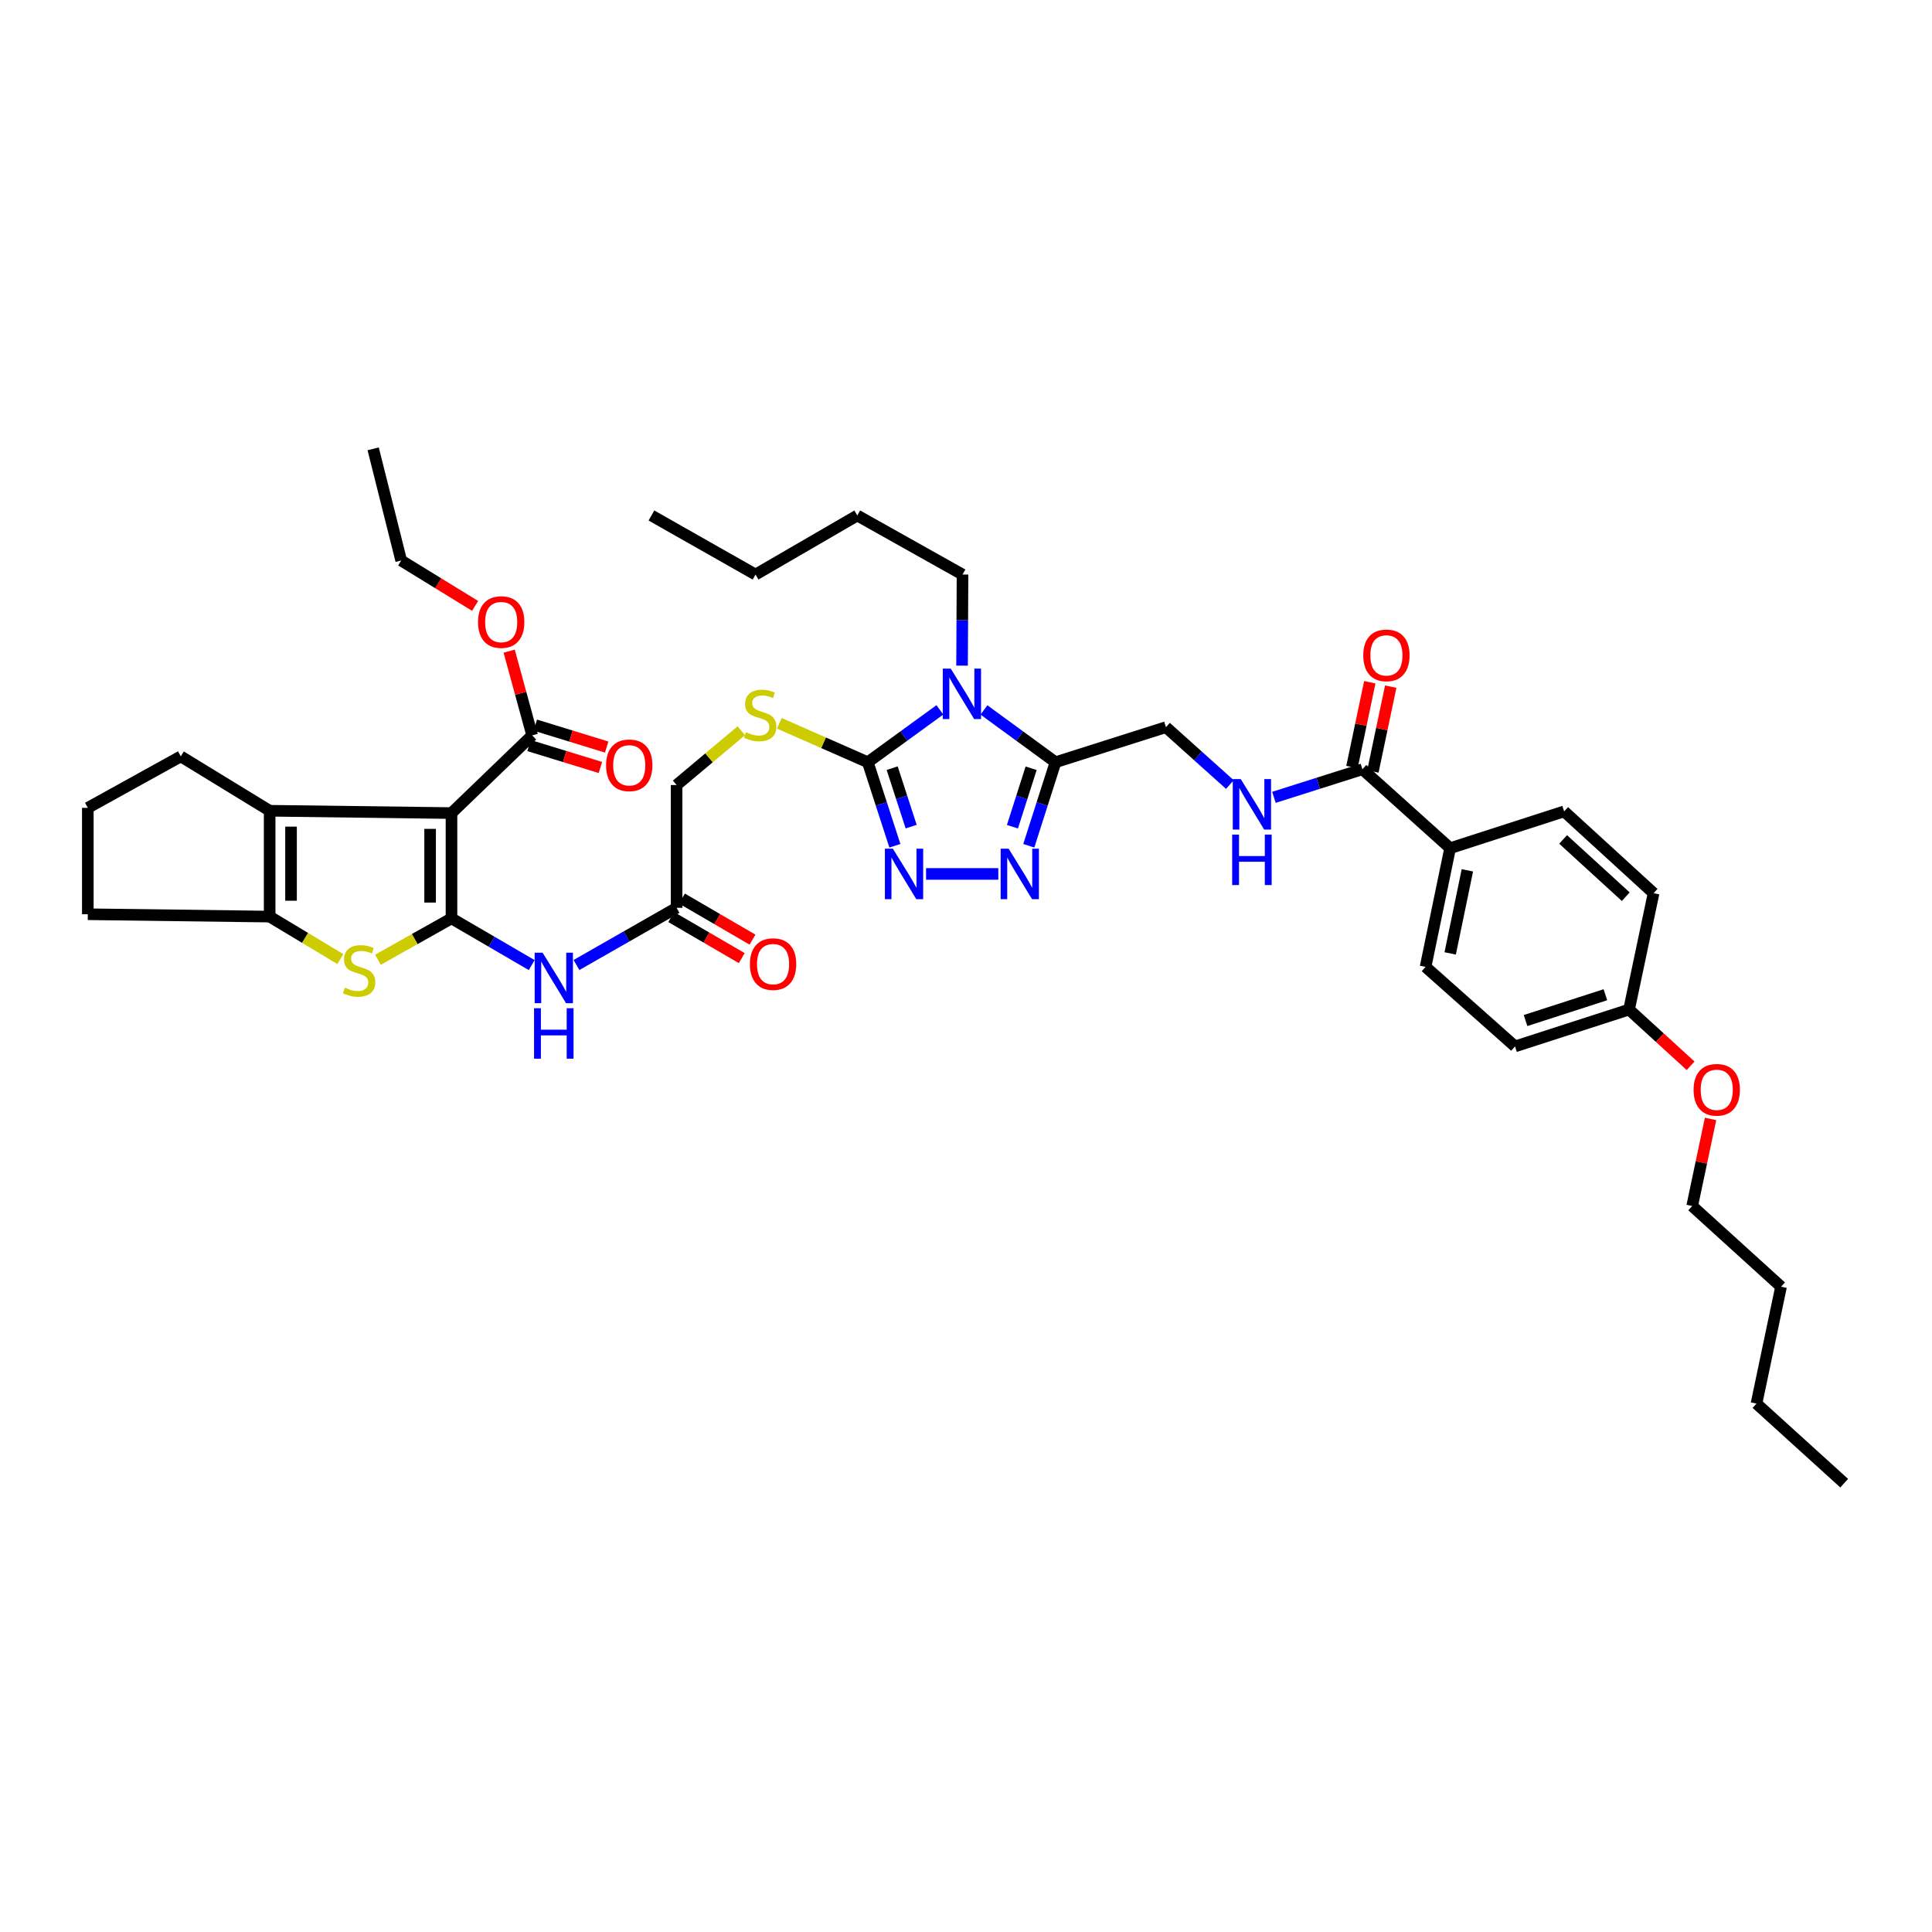 <?xml version='1.0' encoding='iso-8859-1'?>
<svg version='1.1' baseProfile='full'
              xmlns='http://www.w3.org/2000/svg'
                      xmlns:rdkit='http://www.rdkit.org/xml'
                      xmlns:xlink='http://www.w3.org/1999/xlink'
                  xml:space='preserve'
width='1000px' height='1000px' viewBox='0 0 1000 1000'>
<!-- END OF HEADER -->
<rect style='opacity:1.0;fill:#FFFFFF;stroke:none' width='1000' height='1000' x='0' y='0'> </rect>
<path class='bond-0' d='M 233.69,475.342 L 233.69,420.849' style='fill:none;fill-rule:evenodd;stroke:#000000;stroke-width:6px;stroke-linecap:butt;stroke-linejoin:miter;stroke-opacity:1' />
<path class='bond-0' d='M 222.624,467.168 L 222.624,429.023' style='fill:none;fill-rule:evenodd;stroke:#000000;stroke-width:6px;stroke-linecap:butt;stroke-linejoin:miter;stroke-opacity:1' />
<path class='bond-3' d='M 233.69,475.342 L 214.657,486.056' style='fill:none;fill-rule:evenodd;stroke:#000000;stroke-width:6px;stroke-linecap:butt;stroke-linejoin:miter;stroke-opacity:1' />
<path class='bond-3' d='M 214.657,486.056 L 195.624,496.77' style='fill:none;fill-rule:evenodd;stroke:#CCCC00;stroke-width:6px;stroke-linecap:butt;stroke-linejoin:miter;stroke-opacity:1' />
<path class='bond-9' d='M 233.69,475.342 L 254.45,487.435' style='fill:none;fill-rule:evenodd;stroke:#000000;stroke-width:6px;stroke-linecap:butt;stroke-linejoin:miter;stroke-opacity:1' />
<path class='bond-9' d='M 254.45,487.435 L 275.21,499.529' style='fill:none;fill-rule:evenodd;stroke:#0000FF;stroke-width:6px;stroke-linecap:butt;stroke-linejoin:miter;stroke-opacity:1' />
<path class='bond-5' d='M 233.69,420.849 L 139.575,419.644' style='fill:none;fill-rule:evenodd;stroke:#000000;stroke-width:6px;stroke-linecap:butt;stroke-linejoin:miter;stroke-opacity:1' />
<path class='bond-10' d='M 233.69,420.849 L 275.451,380.613' style='fill:none;fill-rule:evenodd;stroke:#000000;stroke-width:6px;stroke-linecap:butt;stroke-linejoin:miter;stroke-opacity:1' />
<path class='bond-1' d='M 486.476,367.421 L 467.817,380.976' style='fill:none;fill-rule:evenodd;stroke:#0000FF;stroke-width:6px;stroke-linecap:butt;stroke-linejoin:miter;stroke-opacity:1' />
<path class='bond-1' d='M 467.817,380.976 L 449.159,394.531' style='fill:none;fill-rule:evenodd;stroke:#000000;stroke-width:6px;stroke-linecap:butt;stroke-linejoin:miter;stroke-opacity:1' />
<path class='bond-4' d='M 509.289,367.466 L 527.806,380.999' style='fill:none;fill-rule:evenodd;stroke:#0000FF;stroke-width:6px;stroke-linecap:butt;stroke-linejoin:miter;stroke-opacity:1' />
<path class='bond-4' d='M 527.806,380.999 L 546.323,394.531' style='fill:none;fill-rule:evenodd;stroke:#000000;stroke-width:6px;stroke-linecap:butt;stroke-linejoin:miter;stroke-opacity:1' />
<path class='bond-23' d='M 497.959,344.531 L 498.079,320.958' style='fill:none;fill-rule:evenodd;stroke:#0000FF;stroke-width:6px;stroke-linecap:butt;stroke-linejoin:miter;stroke-opacity:1' />
<path class='bond-23' d='M 498.079,320.958 L 498.199,297.386' style='fill:none;fill-rule:evenodd;stroke:#000000;stroke-width:6px;stroke-linecap:butt;stroke-linejoin:miter;stroke-opacity:1' />
<path class='bond-2' d='M 449.159,394.531 L 426.266,384.456' style='fill:none;fill-rule:evenodd;stroke:#000000;stroke-width:6px;stroke-linecap:butt;stroke-linejoin:miter;stroke-opacity:1' />
<path class='bond-2' d='M 426.266,384.456 L 403.373,374.381' style='fill:none;fill-rule:evenodd;stroke:#CCCC00;stroke-width:6px;stroke-linecap:butt;stroke-linejoin:miter;stroke-opacity:1' />
<path class='bond-6' d='M 449.159,394.531 L 456.177,416.148' style='fill:none;fill-rule:evenodd;stroke:#000000;stroke-width:6px;stroke-linecap:butt;stroke-linejoin:miter;stroke-opacity:1' />
<path class='bond-6' d='M 456.177,416.148 L 463.195,437.766' style='fill:none;fill-rule:evenodd;stroke:#0000FF;stroke-width:6px;stroke-linecap:butt;stroke-linejoin:miter;stroke-opacity:1' />
<path class='bond-6' d='M 461.789,397.599 L 466.702,412.732' style='fill:none;fill-rule:evenodd;stroke:#000000;stroke-width:6px;stroke-linecap:butt;stroke-linejoin:miter;stroke-opacity:1' />
<path class='bond-6' d='M 466.702,412.732 L 471.615,427.864' style='fill:none;fill-rule:evenodd;stroke:#0000FF;stroke-width:6px;stroke-linecap:butt;stroke-linejoin:miter;stroke-opacity:1' />
<path class='bond-8' d='M 176.156,496.413 L 157.865,485.423' style='fill:none;fill-rule:evenodd;stroke:#CCCC00;stroke-width:6px;stroke-linecap:butt;stroke-linejoin:miter;stroke-opacity:1' />
<path class='bond-8' d='M 157.865,485.423 L 139.575,474.432' style='fill:none;fill-rule:evenodd;stroke:#000000;stroke-width:6px;stroke-linecap:butt;stroke-linejoin:miter;stroke-opacity:1' />
<path class='bond-15' d='M 546.323,394.531 L 603.496,376.377' style='fill:none;fill-rule:evenodd;stroke:#000000;stroke-width:6px;stroke-linecap:butt;stroke-linejoin:miter;stroke-opacity:1' />
<path class='bond-43' d='M 546.323,394.531 L 539.412,416.15' style='fill:none;fill-rule:evenodd;stroke:#000000;stroke-width:6px;stroke-linecap:butt;stroke-linejoin:miter;stroke-opacity:1' />
<path class='bond-43' d='M 539.412,416.15 L 532.502,437.768' style='fill:none;fill-rule:evenodd;stroke:#0000FF;stroke-width:6px;stroke-linecap:butt;stroke-linejoin:miter;stroke-opacity:1' />
<path class='bond-43' d='M 533.709,397.647 L 528.872,412.78' style='fill:none;fill-rule:evenodd;stroke:#000000;stroke-width:6px;stroke-linecap:butt;stroke-linejoin:miter;stroke-opacity:1' />
<path class='bond-43' d='M 528.872,412.78 L 524.034,427.913' style='fill:none;fill-rule:evenodd;stroke:#0000FF;stroke-width:6px;stroke-linecap:butt;stroke-linejoin:miter;stroke-opacity:1' />
<path class='bond-25' d='M 139.575,419.644 L 93.578,391.506' style='fill:none;fill-rule:evenodd;stroke:#000000;stroke-width:6px;stroke-linecap:butt;stroke-linejoin:miter;stroke-opacity:1' />
<path class='bond-41' d='M 139.575,419.644 L 139.575,474.432' style='fill:none;fill-rule:evenodd;stroke:#000000;stroke-width:6px;stroke-linecap:butt;stroke-linejoin:miter;stroke-opacity:1' />
<path class='bond-41' d='M 150.641,427.862 L 150.641,466.214' style='fill:none;fill-rule:evenodd;stroke:#000000;stroke-width:6px;stroke-linecap:butt;stroke-linejoin:miter;stroke-opacity:1' />
<path class='bond-7' d='M 479.329,452.343 L 516.726,452.343' style='fill:none;fill-rule:evenodd;stroke:#0000FF;stroke-width:6px;stroke-linecap:butt;stroke-linejoin:miter;stroke-opacity:1' />
<path class='bond-27' d='M 139.575,474.432 L 45.455,473.209' style='fill:none;fill-rule:evenodd;stroke:#000000;stroke-width:6px;stroke-linecap:butt;stroke-linejoin:miter;stroke-opacity:1' />
<path class='bond-13' d='M 298.379,499.488 L 324.29,484.689' style='fill:none;fill-rule:evenodd;stroke:#0000FF;stroke-width:6px;stroke-linecap:butt;stroke-linejoin:miter;stroke-opacity:1' />
<path class='bond-13' d='M 324.29,484.689 L 350.2,469.889' style='fill:none;fill-rule:evenodd;stroke:#000000;stroke-width:6px;stroke-linecap:butt;stroke-linejoin:miter;stroke-opacity:1' />
<path class='bond-17' d='M 273.826,385.901 L 292.297,391.576' style='fill:none;fill-rule:evenodd;stroke:#000000;stroke-width:6px;stroke-linecap:butt;stroke-linejoin:miter;stroke-opacity:1' />
<path class='bond-17' d='M 292.297,391.576 L 310.769,397.251' style='fill:none;fill-rule:evenodd;stroke:#FF0000;stroke-width:6px;stroke-linecap:butt;stroke-linejoin:miter;stroke-opacity:1' />
<path class='bond-17' d='M 277.076,375.324 L 295.547,380.999' style='fill:none;fill-rule:evenodd;stroke:#000000;stroke-width:6px;stroke-linecap:butt;stroke-linejoin:miter;stroke-opacity:1' />
<path class='bond-17' d='M 295.547,380.999 L 314.018,386.674' style='fill:none;fill-rule:evenodd;stroke:#FF0000;stroke-width:6px;stroke-linecap:butt;stroke-linejoin:miter;stroke-opacity:1' />
<path class='bond-24' d='M 275.451,380.613 L 269.5,358.824' style='fill:none;fill-rule:evenodd;stroke:#000000;stroke-width:6px;stroke-linecap:butt;stroke-linejoin:miter;stroke-opacity:1' />
<path class='bond-24' d='M 269.5,358.824 L 263.55,337.035' style='fill:none;fill-rule:evenodd;stroke:#FF0000;stroke-width:6px;stroke-linecap:butt;stroke-linejoin:miter;stroke-opacity:1' />
<path class='bond-11' d='M 705.184,398.17 L 682.287,405.435' style='fill:none;fill-rule:evenodd;stroke:#000000;stroke-width:6px;stroke-linecap:butt;stroke-linejoin:miter;stroke-opacity:1' />
<path class='bond-11' d='M 682.287,405.435 L 659.39,412.7' style='fill:none;fill-rule:evenodd;stroke:#0000FF;stroke-width:6px;stroke-linecap:butt;stroke-linejoin:miter;stroke-opacity:1' />
<path class='bond-16' d='M 705.184,398.17 L 750.585,439.021' style='fill:none;fill-rule:evenodd;stroke:#000000;stroke-width:6px;stroke-linecap:butt;stroke-linejoin:miter;stroke-opacity:1' />
<path class='bond-18' d='M 710.599,399.309 L 715.217,377.357' style='fill:none;fill-rule:evenodd;stroke:#000000;stroke-width:6px;stroke-linecap:butt;stroke-linejoin:miter;stroke-opacity:1' />
<path class='bond-18' d='M 715.217,377.357 L 719.836,355.405' style='fill:none;fill-rule:evenodd;stroke:#FF0000;stroke-width:6px;stroke-linecap:butt;stroke-linejoin:miter;stroke-opacity:1' />
<path class='bond-18' d='M 699.77,397.031 L 704.389,375.079' style='fill:none;fill-rule:evenodd;stroke:#000000;stroke-width:6px;stroke-linecap:butt;stroke-linejoin:miter;stroke-opacity:1' />
<path class='bond-18' d='M 704.389,375.079 L 709.007,353.126' style='fill:none;fill-rule:evenodd;stroke:#FF0000;stroke-width:6px;stroke-linecap:butt;stroke-linejoin:miter;stroke-opacity:1' />
<path class='bond-12' d='M 383.694,378.235 L 366.947,392.285' style='fill:none;fill-rule:evenodd;stroke:#CCCC00;stroke-width:6px;stroke-linecap:butt;stroke-linejoin:miter;stroke-opacity:1' />
<path class='bond-12' d='M 366.947,392.285 L 350.2,406.334' style='fill:none;fill-rule:evenodd;stroke:#000000;stroke-width:6px;stroke-linecap:butt;stroke-linejoin:miter;stroke-opacity:1' />
<path class='bond-19' d='M 347.417,474.671 L 365.673,485.293' style='fill:none;fill-rule:evenodd;stroke:#000000;stroke-width:6px;stroke-linecap:butt;stroke-linejoin:miter;stroke-opacity:1' />
<path class='bond-19' d='M 365.673,485.293 L 383.929,495.915' style='fill:none;fill-rule:evenodd;stroke:#FF0000;stroke-width:6px;stroke-linecap:butt;stroke-linejoin:miter;stroke-opacity:1' />
<path class='bond-19' d='M 352.983,465.107 L 371.238,475.729' style='fill:none;fill-rule:evenodd;stroke:#000000;stroke-width:6px;stroke-linecap:butt;stroke-linejoin:miter;stroke-opacity:1' />
<path class='bond-19' d='M 371.238,475.729 L 389.494,486.351' style='fill:none;fill-rule:evenodd;stroke:#FF0000;stroke-width:6px;stroke-linecap:butt;stroke-linejoin:miter;stroke-opacity:1' />
<path class='bond-20' d='M 350.2,469.889 L 350.2,406.334' style='fill:none;fill-rule:evenodd;stroke:#000000;stroke-width:6px;stroke-linecap:butt;stroke-linejoin:miter;stroke-opacity:1' />
<path class='bond-14' d='M 636.588,406.085 L 620.042,391.231' style='fill:none;fill-rule:evenodd;stroke:#0000FF;stroke-width:6px;stroke-linecap:butt;stroke-linejoin:miter;stroke-opacity:1' />
<path class='bond-14' d='M 620.042,391.231 L 603.496,376.377' style='fill:none;fill-rule:evenodd;stroke:#000000;stroke-width:6px;stroke-linecap:butt;stroke-linejoin:miter;stroke-opacity:1' />
<path class='bond-21' d='M 750.585,439.021 L 737.871,500.455' style='fill:none;fill-rule:evenodd;stroke:#000000;stroke-width:6px;stroke-linecap:butt;stroke-linejoin:miter;stroke-opacity:1' />
<path class='bond-21' d='M 759.514,450.479 L 750.614,493.482' style='fill:none;fill-rule:evenodd;stroke:#000000;stroke-width:6px;stroke-linecap:butt;stroke-linejoin:miter;stroke-opacity:1' />
<path class='bond-22' d='M 750.585,439.021 L 809.59,419.97' style='fill:none;fill-rule:evenodd;stroke:#000000;stroke-width:6px;stroke-linecap:butt;stroke-linejoin:miter;stroke-opacity:1' />
<path class='bond-28' d='M 737.871,500.455 L 784.175,541.62' style='fill:none;fill-rule:evenodd;stroke:#000000;stroke-width:6px;stroke-linecap:butt;stroke-linejoin:miter;stroke-opacity:1' />
<path class='bond-29' d='M 809.59,419.97 L 855.894,462.315' style='fill:none;fill-rule:evenodd;stroke:#000000;stroke-width:6px;stroke-linecap:butt;stroke-linejoin:miter;stroke-opacity:1' />
<path class='bond-29' d='M 809.068,434.488 L 841.481,464.129' style='fill:none;fill-rule:evenodd;stroke:#000000;stroke-width:6px;stroke-linecap:butt;stroke-linejoin:miter;stroke-opacity:1' />
<path class='bond-34' d='M 498.199,297.386 L 443.724,266.819' style='fill:none;fill-rule:evenodd;stroke:#000000;stroke-width:6px;stroke-linecap:butt;stroke-linejoin:miter;stroke-opacity:1' />
<path class='bond-32' d='M 245.911,313.611 L 226.783,301.868' style='fill:none;fill-rule:evenodd;stroke:#FF0000;stroke-width:6px;stroke-linecap:butt;stroke-linejoin:miter;stroke-opacity:1' />
<path class='bond-32' d='M 226.783,301.868 L 207.654,290.125' style='fill:none;fill-rule:evenodd;stroke:#000000;stroke-width:6px;stroke-linecap:butt;stroke-linejoin:miter;stroke-opacity:1' />
<path class='bond-42' d='M 93.578,391.506 L 45.455,418.138' style='fill:none;fill-rule:evenodd;stroke:#000000;stroke-width:6px;stroke-linecap:butt;stroke-linejoin:miter;stroke-opacity:1' />
<path class='bond-26' d='M 843.199,522.543 L 855.894,462.315' style='fill:none;fill-rule:evenodd;stroke:#000000;stroke-width:6px;stroke-linecap:butt;stroke-linejoin:miter;stroke-opacity:1' />
<path class='bond-30' d='M 843.199,522.543 L 859.128,537.095' style='fill:none;fill-rule:evenodd;stroke:#000000;stroke-width:6px;stroke-linecap:butt;stroke-linejoin:miter;stroke-opacity:1' />
<path class='bond-30' d='M 859.128,537.095 L 875.056,551.647' style='fill:none;fill-rule:evenodd;stroke:#FF0000;stroke-width:6px;stroke-linecap:butt;stroke-linejoin:miter;stroke-opacity:1' />
<path class='bond-44' d='M 843.199,522.543 L 784.175,541.62' style='fill:none;fill-rule:evenodd;stroke:#000000;stroke-width:6px;stroke-linecap:butt;stroke-linejoin:miter;stroke-opacity:1' />
<path class='bond-44' d='M 830.942,514.875 L 789.626,528.229' style='fill:none;fill-rule:evenodd;stroke:#000000;stroke-width:6px;stroke-linecap:butt;stroke-linejoin:miter;stroke-opacity:1' />
<path class='bond-31' d='M 45.455,473.209 L 45.455,418.138' style='fill:none;fill-rule:evenodd;stroke:#000000;stroke-width:6px;stroke-linecap:butt;stroke-linejoin:miter;stroke-opacity:1' />
<path class='bond-33' d='M 885.383,579.153 L 880.625,601.692' style='fill:none;fill-rule:evenodd;stroke:#FF0000;stroke-width:6px;stroke-linecap:butt;stroke-linejoin:miter;stroke-opacity:1' />
<path class='bond-33' d='M 880.625,601.692 L 875.868,624.232' style='fill:none;fill-rule:evenodd;stroke:#000000;stroke-width:6px;stroke-linecap:butt;stroke-linejoin:miter;stroke-opacity:1' />
<path class='bond-38' d='M 207.654,290.125 L 193.152,232.313' style='fill:none;fill-rule:evenodd;stroke:#000000;stroke-width:6px;stroke-linecap:butt;stroke-linejoin:miter;stroke-opacity:1' />
<path class='bond-35' d='M 875.868,624.232 L 921.865,665.993' style='fill:none;fill-rule:evenodd;stroke:#000000;stroke-width:6px;stroke-linecap:butt;stroke-linejoin:miter;stroke-opacity:1' />
<path class='bond-37' d='M 443.724,266.819 L 391.064,297.386' style='fill:none;fill-rule:evenodd;stroke:#000000;stroke-width:6px;stroke-linecap:butt;stroke-linejoin:miter;stroke-opacity:1' />
<path class='bond-36' d='M 921.865,665.993 L 909.151,726.504' style='fill:none;fill-rule:evenodd;stroke:#000000;stroke-width:6px;stroke-linecap:butt;stroke-linejoin:miter;stroke-opacity:1' />
<path class='bond-40' d='M 909.151,726.504 L 954.545,767.687' style='fill:none;fill-rule:evenodd;stroke:#000000;stroke-width:6px;stroke-linecap:butt;stroke-linejoin:miter;stroke-opacity:1' />
<path class='bond-39' d='M 391.064,297.386 L 337.185,266.819' style='fill:none;fill-rule:evenodd;stroke:#000000;stroke-width:6px;stroke-linecap:butt;stroke-linejoin:miter;stroke-opacity:1' />
<path  class='atom-2' d='M 492.113 346.075
L 500.67 359.907
Q 501.518 361.272, 502.883 363.743
Q 504.248 366.215, 504.322 366.362
L 504.322 346.075
L 507.789 346.075
L 507.789 372.19
L 504.211 372.19
L 495.027 357.067
Q 493.957 355.296, 492.813 353.268
Q 491.707 351.239, 491.375 350.612
L 491.375 372.19
L 487.981 372.19
L 487.981 346.075
L 492.113 346.075
' fill='#0000FF'/>
<path  class='atom-4' d='M 178.502 511.219
Q 178.797 511.33, 180.014 511.847
Q 181.232 512.363, 182.56 512.695
Q 183.924 512.99, 185.252 512.99
Q 187.724 512.99, 189.162 511.81
Q 190.601 510.592, 190.601 508.49
Q 190.601 507.051, 189.863 506.166
Q 189.162 505.281, 188.056 504.801
Q 186.949 504.322, 185.105 503.769
Q 182.781 503.068, 181.379 502.404
Q 180.014 501.74, 179.019 500.338
Q 178.06 498.936, 178.06 496.576
Q 178.06 493.293, 180.273 491.264
Q 182.523 489.235, 186.949 489.235
Q 189.974 489.235, 193.404 490.674
L 192.556 493.514
Q 189.42 492.223, 187.06 492.223
Q 184.515 492.223, 183.113 493.293
Q 181.711 494.326, 181.748 496.133
Q 181.748 497.535, 182.449 498.383
Q 183.187 499.232, 184.219 499.711
Q 185.289 500.191, 187.06 500.744
Q 189.42 501.482, 190.822 502.219
Q 192.224 502.957, 193.22 504.469
Q 194.252 505.945, 194.252 508.49
Q 194.252 512.105, 191.818 514.06
Q 189.42 515.978, 185.4 515.978
Q 183.076 515.978, 181.305 515.461
Q 179.572 514.982, 177.506 514.133
L 178.502 511.219
' fill='#CCCC00'/>
<path  class='atom-7' d='M 462.155 439.286
L 470.713 453.118
Q 471.561 454.483, 472.926 456.954
Q 474.29 459.425, 474.364 459.573
L 474.364 439.286
L 477.832 439.286
L 477.832 465.401
L 474.254 465.401
L 465.069 450.278
Q 463.999 448.507, 462.856 446.478
Q 461.749 444.45, 461.417 443.823
L 461.417 465.401
L 458.024 465.401
L 458.024 439.286
L 462.155 439.286
' fill='#0000FF'/>
<path  class='atom-8' d='M 522.07 439.286
L 530.628 453.118
Q 531.476 454.483, 532.841 456.954
Q 534.206 459.425, 534.279 459.573
L 534.279 439.286
L 537.747 439.286
L 537.747 465.401
L 534.169 465.401
L 524.984 450.278
Q 523.914 448.507, 522.771 446.478
Q 521.664 444.45, 521.332 443.823
L 521.332 465.401
L 517.939 465.401
L 517.939 439.286
L 522.07 439.286
' fill='#0000FF'/>
<path  class='atom-10' d='M 280.873 493.133
L 289.43 506.965
Q 290.279 508.33, 291.644 510.801
Q 293.008 513.273, 293.082 513.42
L 293.082 493.133
L 296.549 493.133
L 296.549 519.248
L 292.972 519.248
L 283.787 504.125
Q 282.717 502.355, 281.574 500.326
Q 280.467 498.297, 280.135 497.67
L 280.135 519.248
L 276.742 519.248
L 276.742 493.133
L 280.873 493.133
' fill='#0000FF'/>
<path  class='atom-10' d='M 276.428 521.86
L 279.969 521.86
L 279.969 532.963
L 293.322 532.963
L 293.322 521.86
L 296.863 521.86
L 296.863 547.975
L 293.322 547.975
L 293.322 535.913
L 279.969 535.913
L 279.969 547.975
L 276.428 547.975
L 276.428 521.86
' fill='#0000FF'/>
<path  class='atom-13' d='M 386.102 378.99
Q 386.397 379.1, 387.615 379.617
Q 388.832 380.133, 390.16 380.465
Q 391.525 380.76, 392.852 380.76
Q 395.324 380.76, 396.762 379.58
Q 398.201 378.362, 398.201 376.26
Q 398.201 374.821, 397.463 373.936
Q 396.762 373.051, 395.656 372.571
Q 394.549 372.092, 392.705 371.539
Q 390.381 370.838, 388.979 370.174
Q 387.615 369.51, 386.619 368.108
Q 385.66 366.707, 385.66 364.346
Q 385.66 361.063, 387.873 359.034
Q 390.123 357.006, 394.549 357.006
Q 397.574 357.006, 401.004 358.444
L 400.156 361.284
Q 397.021 359.993, 394.66 359.993
Q 392.115 359.993, 390.713 361.063
Q 389.311 362.096, 389.348 363.903
Q 389.348 365.305, 390.049 366.153
Q 390.787 367.002, 391.82 367.481
Q 392.889 367.961, 394.66 368.514
Q 397.021 369.252, 398.422 369.989
Q 399.824 370.727, 400.82 372.239
Q 401.853 373.715, 401.853 376.26
Q 401.853 379.875, 399.418 381.83
Q 397.021 383.748, 393 383.748
Q 390.676 383.748, 388.906 383.231
Q 387.172 382.752, 385.106 381.904
L 386.102 378.99
' fill='#CCCC00'/>
<path  class='atom-15' d='M 642.214 403.26
L 650.771 417.093
Q 651.62 418.457, 652.984 420.929
Q 654.349 423.4, 654.423 423.548
L 654.423 403.26
L 657.89 403.26
L 657.89 429.376
L 654.312 429.376
L 645.128 414.252
Q 644.058 412.482, 642.915 410.453
Q 641.808 408.425, 641.476 407.797
L 641.476 429.376
L 638.083 429.376
L 638.083 403.26
L 642.214 403.26
' fill='#0000FF'/>
<path  class='atom-15' d='M 637.769 431.987
L 641.31 431.987
L 641.31 443.09
L 654.663 443.09
L 654.663 431.987
L 658.204 431.987
L 658.204 458.102
L 654.663 458.102
L 654.663 446.041
L 641.31 446.041
L 641.31 458.102
L 637.769 458.102
L 637.769 431.987
' fill='#0000FF'/>
<path  class='atom-18' d='M 313.708 396.123
Q 313.708 389.852, 316.806 386.348
Q 319.904 382.844, 325.695 382.844
Q 331.487 382.844, 334.585 386.348
Q 337.683 389.852, 337.683 396.123
Q 337.683 402.467, 334.548 406.082
Q 331.413 409.66, 325.695 409.66
Q 319.941 409.66, 316.806 406.082
Q 313.708 402.504, 313.708 396.123
M 325.695 406.709
Q 329.679 406.709, 331.819 404.054
Q 333.995 401.361, 333.995 396.123
Q 333.995 390.996, 331.819 388.414
Q 329.679 385.795, 325.695 385.795
Q 321.712 385.795, 319.536 388.377
Q 317.396 390.959, 317.396 396.123
Q 317.396 401.398, 319.536 404.054
Q 321.712 406.709, 325.695 406.709
' fill='#FF0000'/>
<path  class='atom-19' d='M 705.615 339.22
Q 705.615 332.95, 708.713 329.446
Q 711.811 325.941, 717.602 325.941
Q 723.394 325.941, 726.492 329.446
Q 729.59 332.95, 729.59 339.22
Q 729.59 345.565, 726.455 349.18
Q 723.32 352.757, 717.602 352.757
Q 711.848 352.757, 708.713 349.18
Q 705.615 345.602, 705.615 339.22
M 717.602 349.807
Q 721.586 349.807, 723.726 347.151
Q 725.902 344.458, 725.902 339.22
Q 725.902 334.093, 723.726 331.511
Q 721.586 328.892, 717.602 328.892
Q 713.619 328.892, 711.443 331.474
Q 709.303 334.056, 709.303 339.22
Q 709.303 344.495, 711.443 347.151
Q 713.619 349.807, 717.602 349.807
' fill='#FF0000'/>
<path  class='atom-20' d='M 388.156 499.023
Q 388.156 492.752, 391.254 489.248
Q 394.353 485.744, 400.144 485.744
Q 405.935 485.744, 409.033 489.248
Q 412.132 492.752, 412.132 499.023
Q 412.132 505.367, 408.996 508.982
Q 405.861 512.56, 400.144 512.56
Q 394.389 512.56, 391.254 508.982
Q 388.156 505.404, 388.156 499.023
M 400.144 509.609
Q 404.127 509.609, 406.267 506.953
Q 408.443 504.26, 408.443 499.023
Q 408.443 493.895, 406.267 491.313
Q 404.127 488.694, 400.144 488.694
Q 396.16 488.694, 393.984 491.276
Q 391.844 493.858, 391.844 499.023
Q 391.844 504.297, 393.984 506.953
Q 396.16 509.609, 400.144 509.609
' fill='#FF0000'/>
<path  class='atom-25' d='M 247.43 321.976
Q 247.43 315.706, 250.528 312.201
Q 253.627 308.697, 259.418 308.697
Q 265.209 308.697, 268.307 312.201
Q 271.406 315.706, 271.406 321.976
Q 271.406 328.321, 268.27 331.935
Q 265.135 335.513, 259.418 335.513
Q 253.663 335.513, 250.528 331.935
Q 247.43 328.357, 247.43 321.976
M 259.418 332.562
Q 263.401 332.562, 265.541 329.907
Q 267.717 327.214, 267.717 321.976
Q 267.717 316.849, 265.541 314.267
Q 263.401 311.648, 259.418 311.648
Q 255.434 311.648, 253.258 314.23
Q 251.118 316.812, 251.118 321.976
Q 251.118 327.251, 253.258 329.907
Q 255.434 332.562, 259.418 332.562
' fill='#FF0000'/>
<path  class='atom-31' d='M 876.593 564.077
Q 876.593 557.806, 879.692 554.302
Q 882.79 550.798, 888.581 550.798
Q 894.372 550.798, 897.471 554.302
Q 900.569 557.806, 900.569 564.077
Q 900.569 570.421, 897.434 574.036
Q 894.298 577.614, 888.581 577.614
Q 882.827 577.614, 879.692 574.036
Q 876.593 570.458, 876.593 564.077
M 888.581 574.663
Q 892.565 574.663, 894.704 572.008
Q 896.88 569.315, 896.88 564.077
Q 896.88 558.95, 894.704 556.368
Q 892.565 553.749, 888.581 553.749
Q 884.597 553.749, 882.421 556.331
Q 880.282 558.913, 880.282 564.077
Q 880.282 569.352, 882.421 572.008
Q 884.597 574.663, 888.581 574.663
' fill='#FF0000'/>
</svg>
